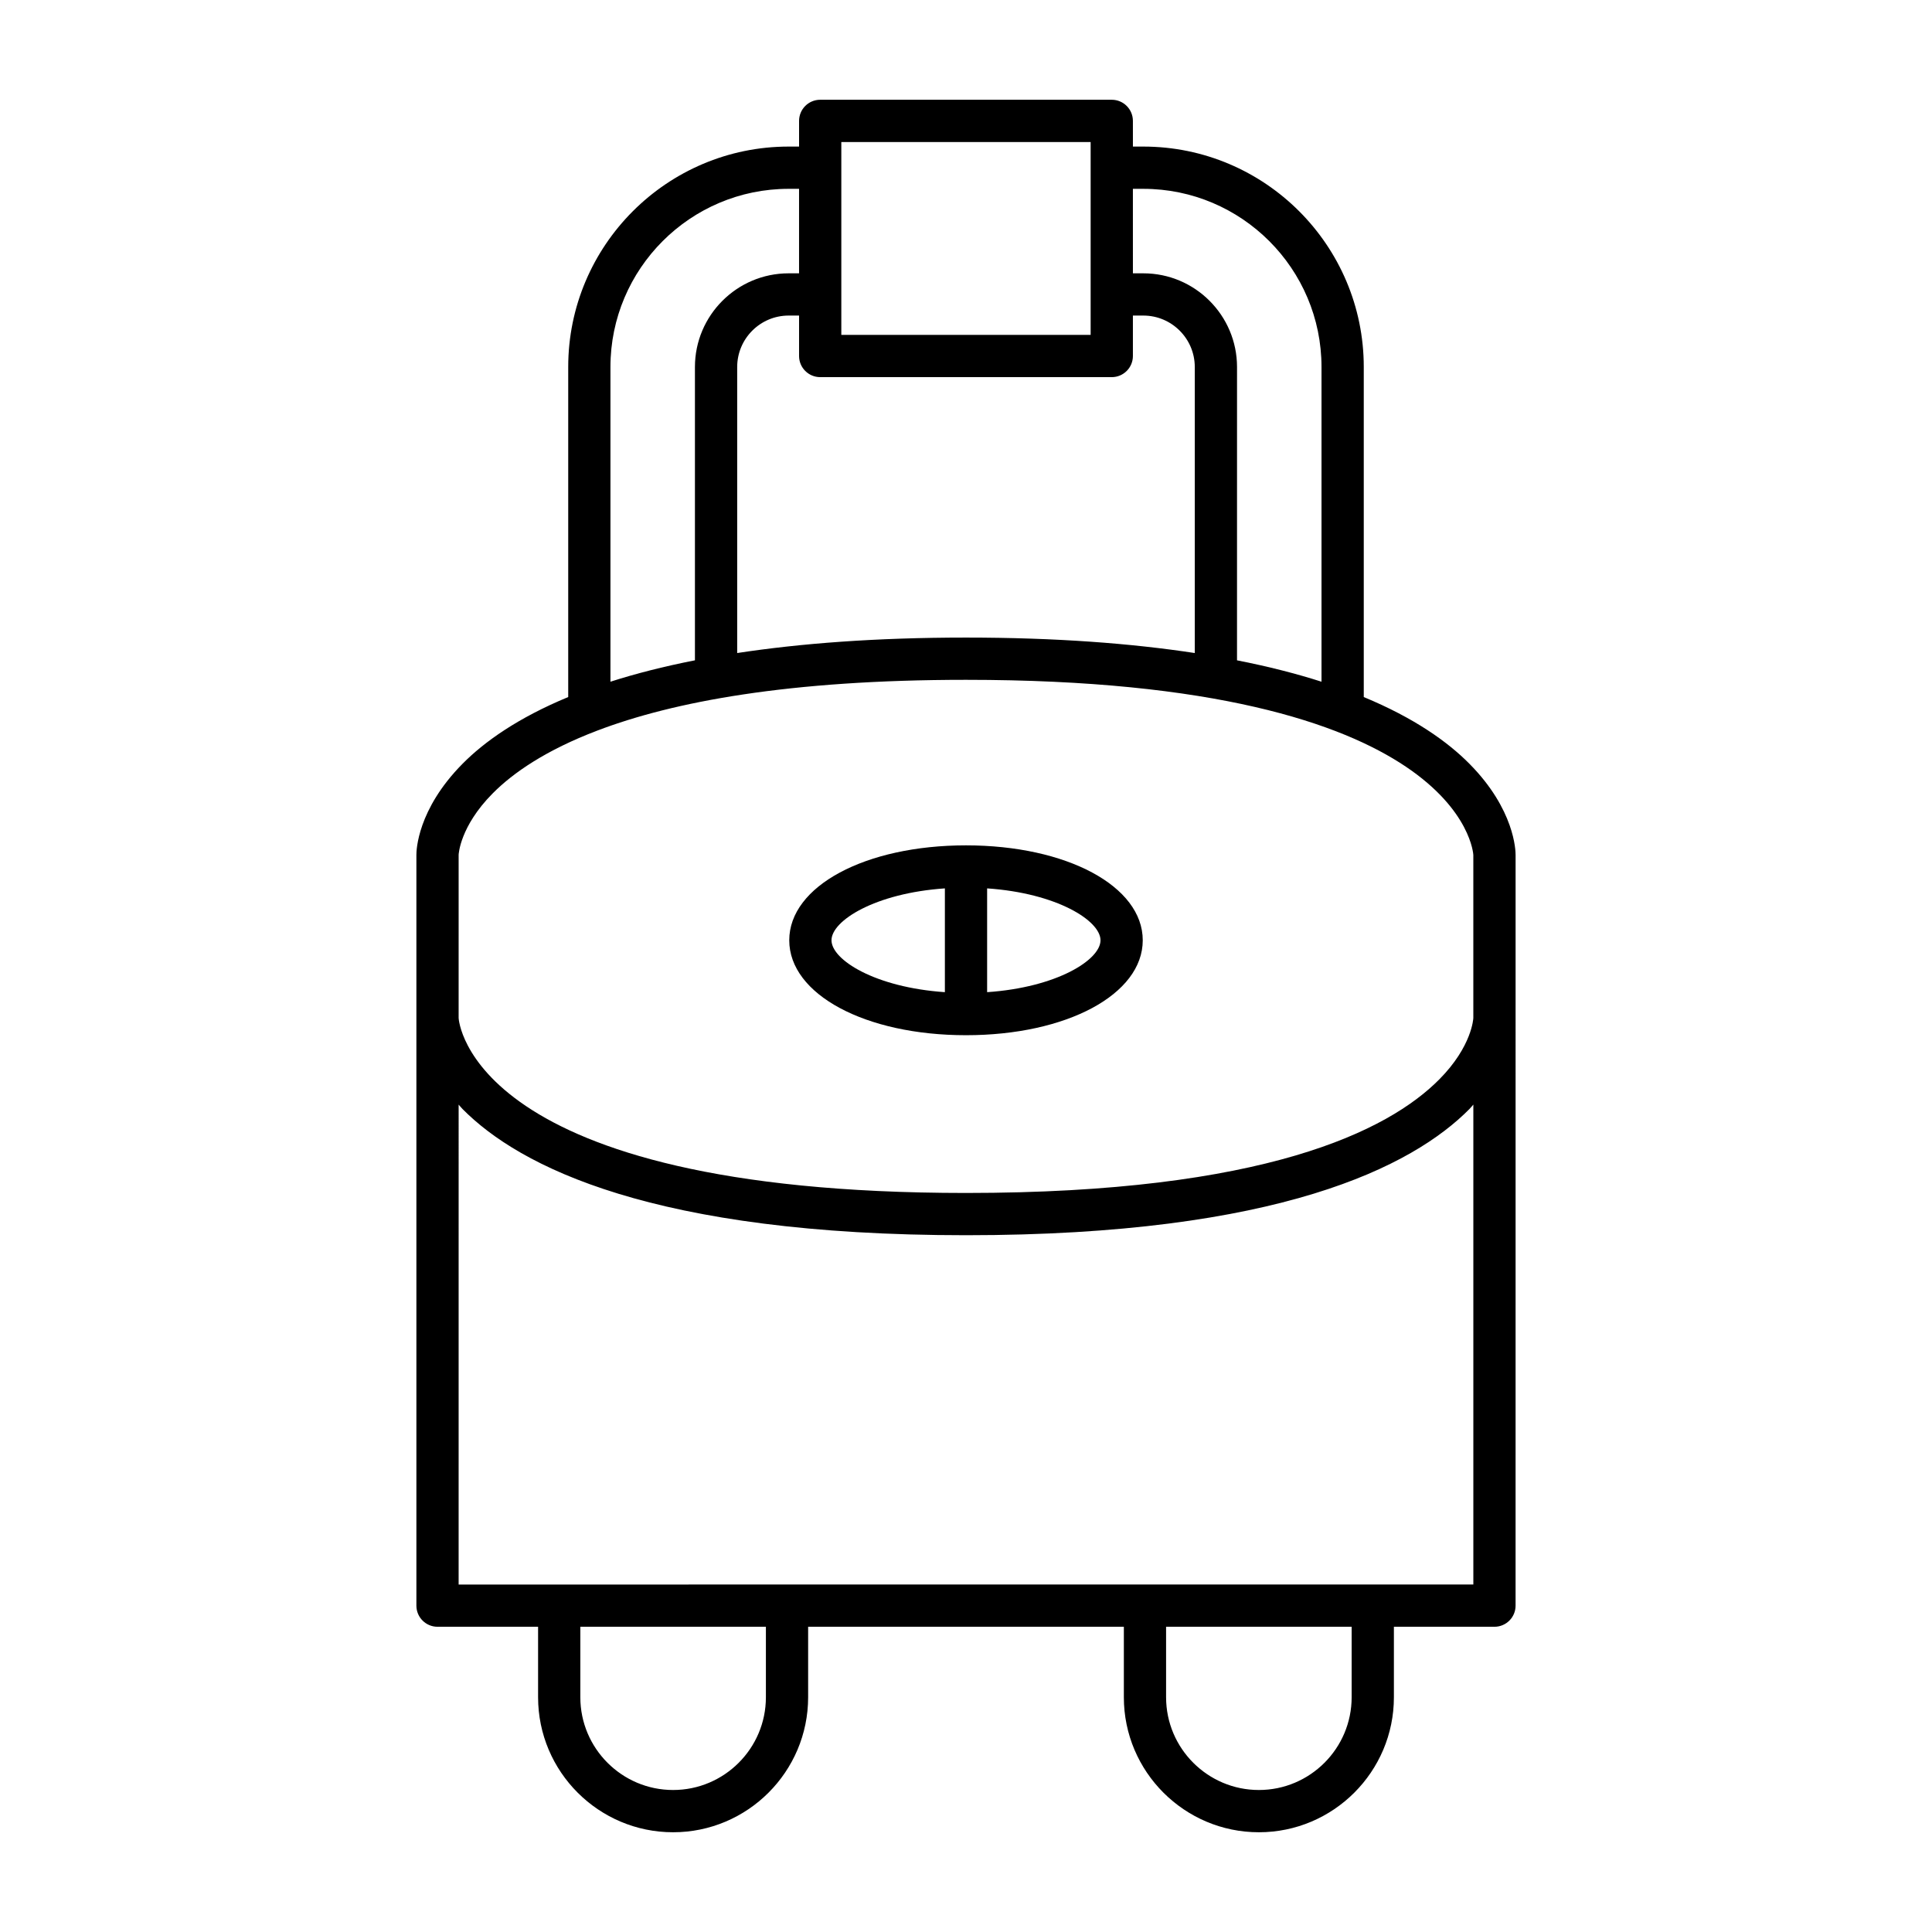 <?xml version="1.0" encoding="UTF-8"?>
<!-- Uploaded to: ICON Repo, www.svgrepo.com, Generator: ICON Repo Mixer Tools -->
<svg fill="#000000" width="800px" height="800px" version="1.1" viewBox="144 144 512 512" xmlns="http://www.w3.org/2000/svg">
 <g>
  <path d="m259.95 575.11h26.648v18.676c0 19.73 16.055 35.781 35.781 35.781 19.73 0 35.785-16.055 35.785-35.781v-18.676h83.668v18.676c0 19.73 16.055 35.781 35.785 35.781 19.73 0 35.781-16.055 35.781-35.781v-18.676h26.648c3.09 0 5.598-2.508 5.598-5.598l0.004-198.87c0.012-1.203-0.223-12.094-12.223-24.223-5.805-5.867-14.66-12.16-28.012-17.691v-87.465c0-32.211-26.207-58.418-58.418-58.418h-2.762l-0.004-6.809c0-3.09-2.508-5.598-5.598-5.598h-77.27c-3.09 0-5.598 2.508-5.598 5.598v6.809h-2.762c-32.211 0-58.418 26.207-58.418 58.418v87.461c-13.352 5.535-22.207 11.824-28.012 17.691-12 12.129-12.234 23.02-12.223 24.164v198.93c0 3.094 2.504 5.602 5.598 5.602zm87.02 18.672c0 13.559-11.031 24.586-24.59 24.586s-24.586-11.027-24.586-24.586v-18.676h49.176zm155.23 0c0 13.559-11.027 24.586-24.586 24.586-13.559 0-24.59-11.027-24.59-24.586v-18.676h49.176zm-57.973-399.74h2.762c26.039 0 47.223 21.184 47.223 47.223v83.395c-6.566-2.106-14-4.019-22.391-5.668l0.004-77.727c0-13.691-11.141-24.832-24.832-24.832h-2.762zm-77.27-12.406h66.074v51.113h-66.074zm-5.598 62.309h77.273c3.09 0 5.598-2.508 5.598-5.598v-10.719h2.762c7.519 0 13.637 6.117 13.637 13.637v75.797c-16.703-2.539-36.625-4.098-60.633-4.098-24.012 0-43.93 1.559-60.633 4.098v-75.797c0-7.519 6.117-13.637 13.637-13.637h2.762v10.719c0 3.09 2.504 5.598 5.598 5.598zm-55.586-2.68c0-26.039 21.184-47.223 47.223-47.223h2.762v22.391h-2.762c-13.691 0-24.832 11.141-24.832 24.832v77.727c-8.391 1.648-15.824 3.559-22.391 5.668zm-40.23 129.26c0-0.07 0.312-7.465 8.984-16.227 5.496-5.555 14.211-11.523 27.762-16.684 0.035-0.016 0.074-0.027 0.109-0.039 19.988-7.598 50.562-13.414 97.598-13.414 131.73 0 134.44 45.996 134.45 46.422v43.203c0 0.07-0.312 7.465-8.984 16.227-13.602 13.75-46.414 30.137-125.47 30.137-131.73 0-134.44-45.996-134.45-46.363zm0 66.211c0.363 0.387 0.637 0.762 1.023 1.156 15.102 15.262 50.508 33.453 133.43 33.453 82.918 0 118.33-18.191 133.43-33.457 0.387-0.391 0.66-0.766 1.023-1.156v127.18l-268.91 0.004z"/>
  <path d="m400 418.34c26.703 0 46.84-10.816 46.84-25.156 0-14.344-20.137-25.156-46.84-25.156s-46.84 10.816-46.84 25.156c-0.004 14.34 20.133 25.156 46.84 25.156zm5.598-38.91c18.5 1.262 30.047 8.566 30.047 13.754s-11.547 12.488-30.047 13.75zm-11.195 0v27.504c-18.5-1.262-30.047-8.566-30.047-13.754-0.004-5.184 11.543-12.484 30.047-13.75z"/>
 </g>
</svg>